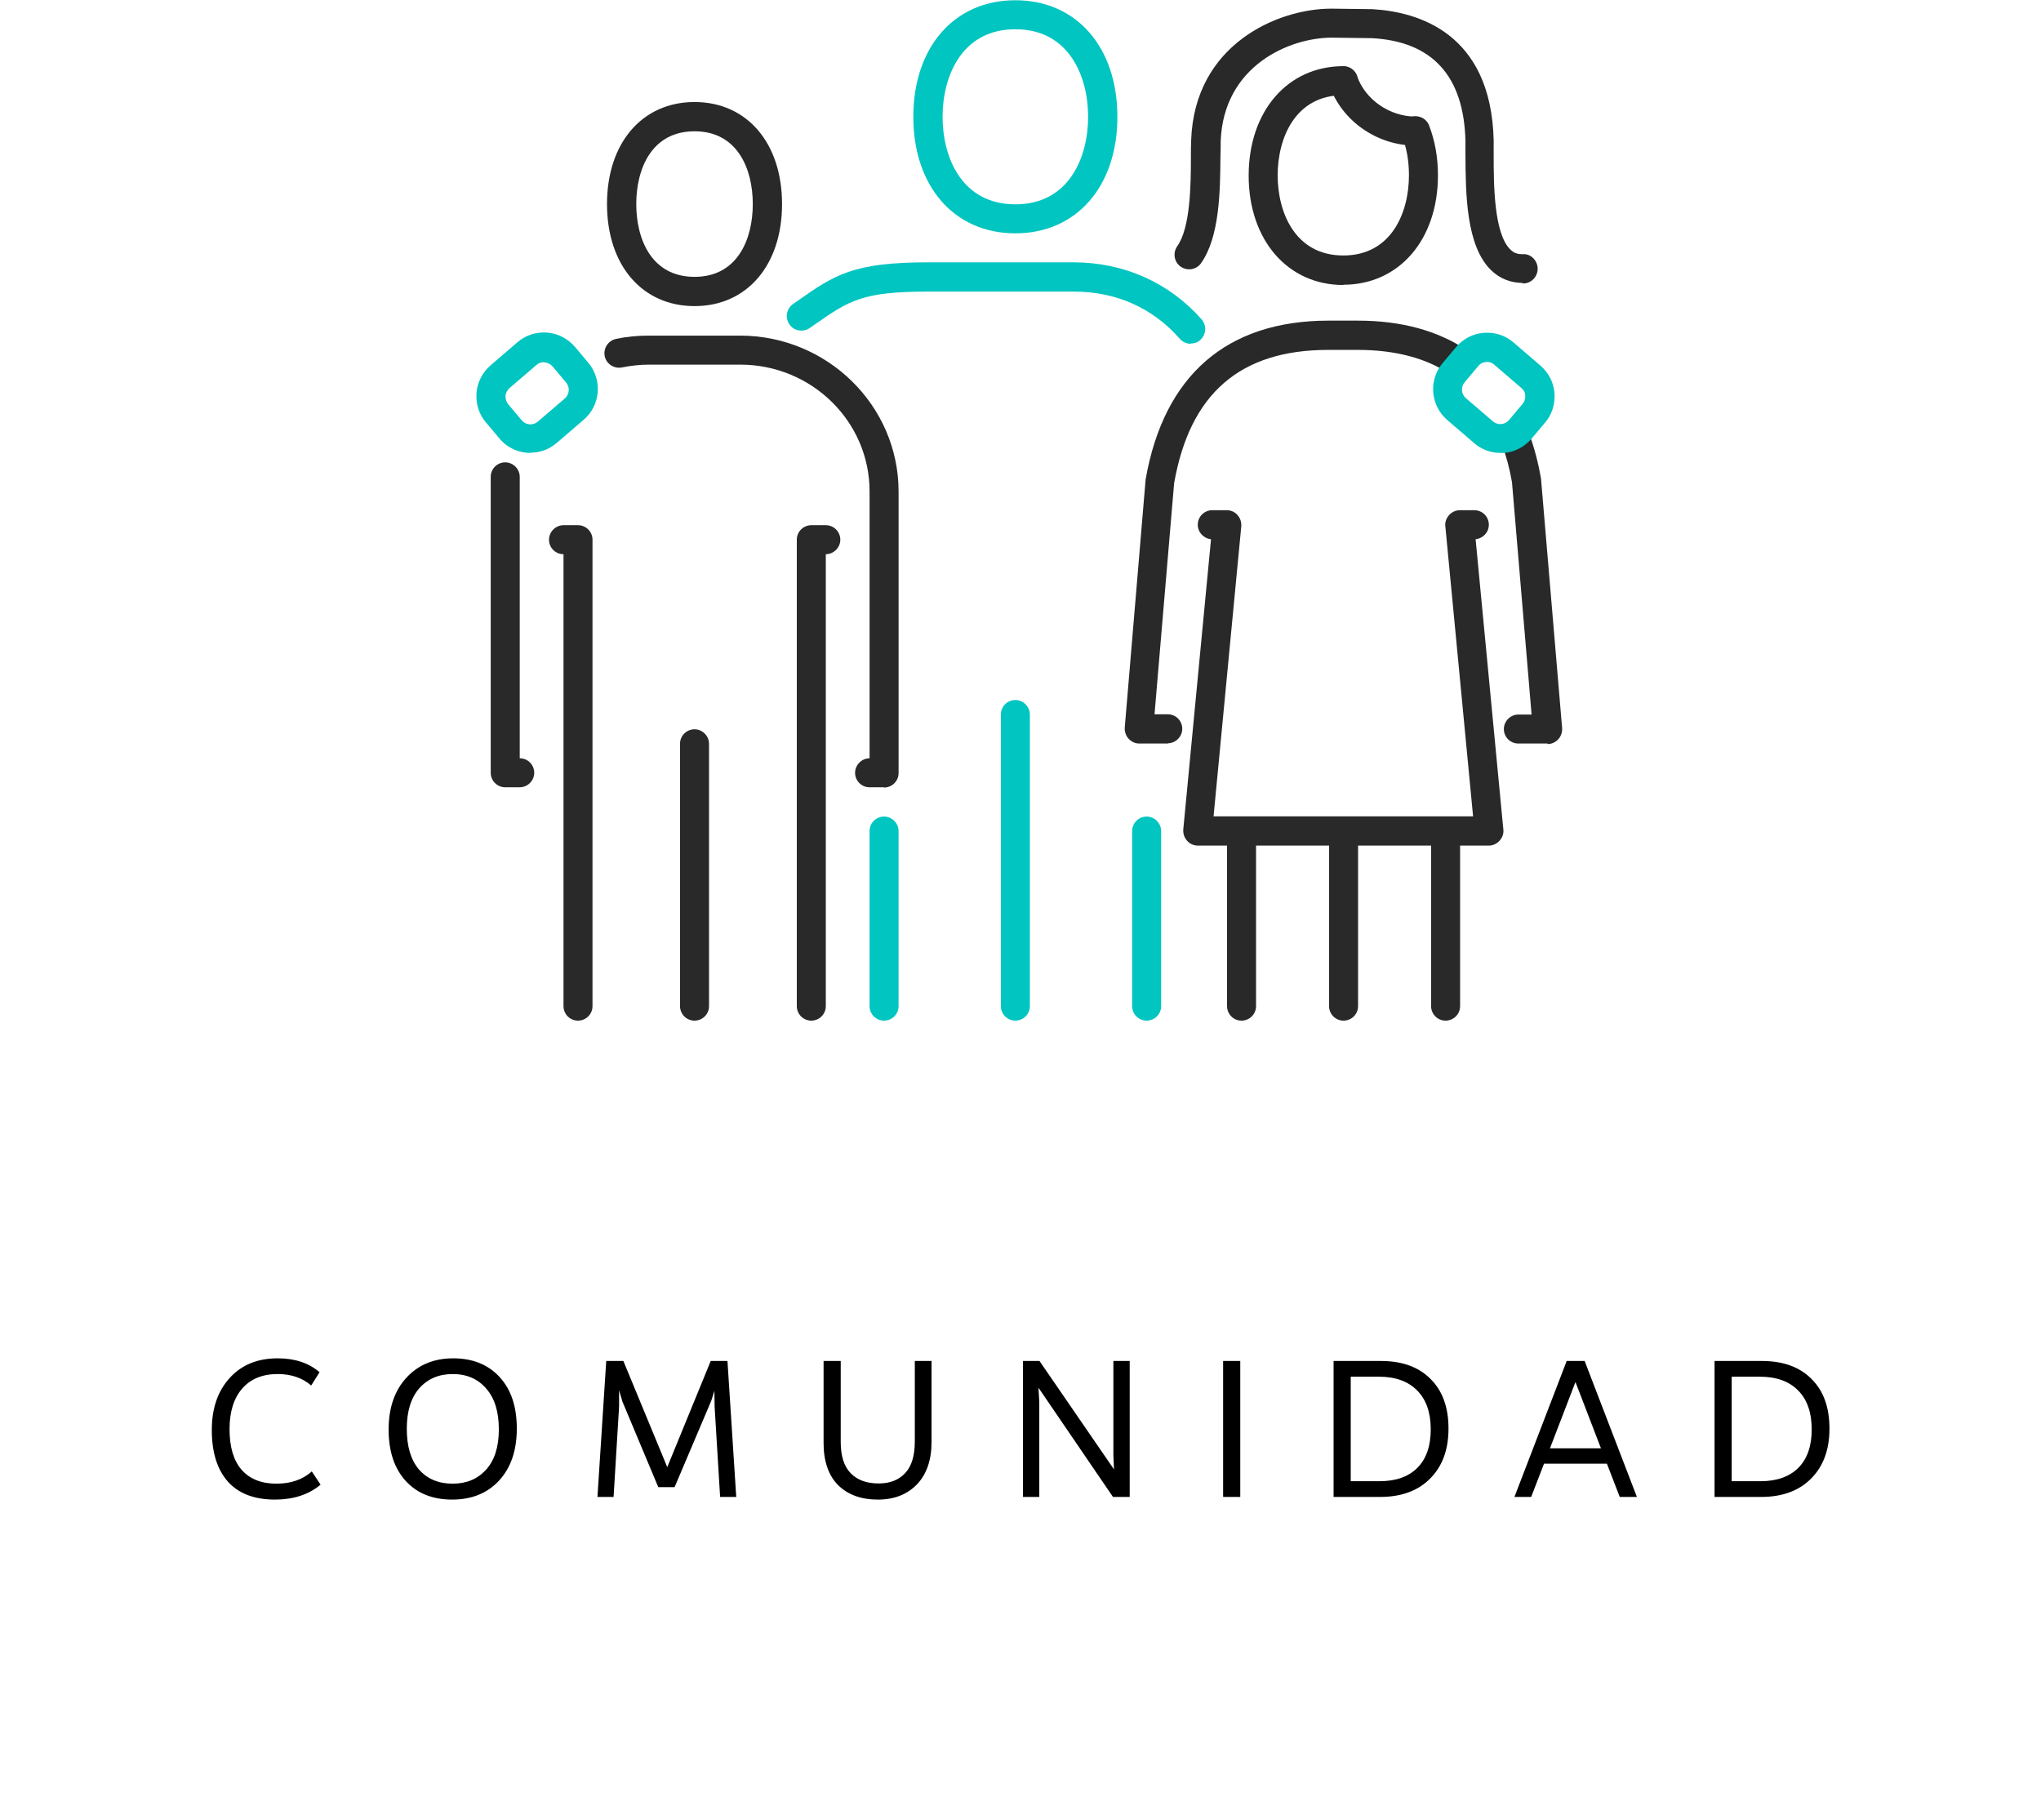 <?xml version="1.0" encoding="UTF-8"?>
<svg xmlns="http://www.w3.org/2000/svg" width="120" height="107" viewBox="0 0 120 107" fill="none">
  <path d="M16.172 88.156C14.948 88.156 14.021 87.8 13.389 87.088C12.764 86.376 12.453 85.368 12.453 84.064C12.453 82.8 12.8 81.784 13.496 81.016C14.193 80.24 15.136 79.852 16.328 79.852C17.337 79.852 18.157 80.124 18.788 80.668L18.297 81.448C17.776 81 17.12 80.776 16.328 80.776C15.432 80.776 14.736 81.06 14.241 81.628C13.745 82.196 13.496 82.992 13.496 84.016C13.496 85.064 13.732 85.86 14.204 86.404C14.684 86.948 15.368 87.22 16.256 87.22C17.105 87.22 17.797 86.98 18.332 86.5L18.849 87.28C18.145 87.864 17.253 88.156 16.172 88.156ZM26.581 88.156C25.437 88.156 24.529 87.792 23.857 87.064C23.185 86.328 22.849 85.32 22.849 84.04C22.849 82.768 23.197 81.752 23.893 80.992C24.597 80.232 25.513 79.852 26.641 79.852C27.793 79.852 28.705 80.22 29.377 80.956C30.049 81.684 30.385 82.692 30.385 83.98C30.385 85.268 30.037 86.288 29.341 87.04C28.653 87.784 27.733 88.156 26.581 88.156ZM26.617 87.22C27.425 87.22 28.077 86.948 28.573 86.404C29.077 85.852 29.329 85.06 29.329 84.028C29.329 82.988 29.081 82.188 28.585 81.628C28.097 81.06 27.441 80.776 26.617 80.776C25.801 80.776 25.145 81.056 24.649 81.616C24.161 82.176 23.917 82.968 23.917 83.992C23.917 85.032 24.157 85.832 24.637 86.392C25.125 86.944 25.785 87.22 26.617 87.22ZM42.771 80.008L43.287 88H42.339L42.015 82.684L42.003 81.76L41.823 82.336L39.663 87.424H38.703L36.591 82.384L36.399 81.724V82.696L36.075 88H35.127L35.643 80.008H36.651L39.231 86.248L41.787 80.008H42.771ZM53.786 80.008H54.77V84.76C54.77 85.832 54.482 86.668 53.906 87.268C53.33 87.86 52.566 88.156 51.614 88.156C50.63 88.156 49.85 87.872 49.274 87.304C48.706 86.728 48.422 85.9 48.422 84.82V80.008H49.43V84.772C49.43 85.596 49.626 86.208 50.018 86.608C50.41 87.008 50.958 87.208 51.662 87.208C52.318 87.208 52.834 87.008 53.21 86.608C53.594 86.208 53.786 85.584 53.786 84.736V80.008ZM65.461 80.008H66.421V88H65.437L61.057 81.58L61.105 82.42V88H60.145V80.008H61.117L65.497 86.38L65.461 85.564V80.008ZM71.913 88V80.008H72.921V88H71.913ZM81.192 80.008C82.44 80.008 83.412 80.36 84.108 81.064C84.812 81.76 85.164 82.732 85.164 83.98C85.164 85.22 84.804 86.2 84.084 86.92C83.372 87.64 82.392 88 81.144 88H78.408V80.008H81.192ZM81.108 87.076C82.06 87.076 82.8 86.816 83.328 86.296C83.856 85.768 84.12 85.012 84.12 84.028C84.12 83.036 83.852 82.272 83.316 81.736C82.788 81.2 82.04 80.932 81.072 80.932H79.416V87.076H81.108ZM95.233 88L94.477 86.044H90.781L90.025 88H89.041L92.113 80.008H93.169L96.241 88H95.233ZM91.129 85.144H94.129L92.629 81.244L91.129 85.144ZM103.591 80.008C104.839 80.008 105.811 80.36 106.507 81.064C107.211 81.76 107.563 82.732 107.563 83.98C107.563 85.22 107.203 86.2 106.483 86.92C105.771 87.64 104.791 88 103.543 88H100.807V80.008H103.591ZM103.507 87.076C104.459 87.076 105.199 86.816 105.727 86.296C106.255 85.768 106.519 85.012 106.519 84.028C106.519 83.036 106.251 82.272 105.715 81.736C105.187 81.2 104.439 80.932 103.471 80.932H101.815V87.076H103.507Z" fill="black"></path>
  <g clip-path="url(#clip0_452_39)">
    <path d="M84.993 60C84.515 60 84.141 59.611 84.141 59.147V48.856C84.141 48.377 84.53 48.003 84.993 48.003C85.457 48.003 85.846 48.392 85.846 48.856V59.147C85.846 59.626 85.457 60 84.993 60Z" fill="#292929"></path>
    <path d="M87.566 49.709H70.423C70.184 49.709 69.944 49.604 69.795 49.425C69.63 49.245 69.555 49.006 69.57 48.767L71.201 31.698C70.767 31.654 70.423 31.295 70.423 30.846C70.423 30.367 70.812 29.993 71.276 29.993H72.128C72.368 29.993 72.607 30.098 72.757 30.277C72.921 30.457 72.996 30.696 72.981 30.936L71.351 47.989H86.609L84.978 30.936C84.948 30.696 85.038 30.457 85.203 30.277C85.367 30.098 85.591 29.993 85.831 29.993H86.683C87.162 29.993 87.536 30.382 87.536 30.846C87.536 31.295 87.192 31.654 86.758 31.698L88.389 48.767C88.419 49.006 88.329 49.245 88.164 49.425C88 49.604 87.775 49.709 87.536 49.709H87.566Z" fill="#292929"></path>
    <path d="M78.995 60C78.516 60 78.142 59.611 78.142 59.147V48.856C78.142 48.377 78.531 48.003 78.995 48.003C79.459 48.003 79.847 48.392 79.847 48.856V59.147C79.847 59.626 79.459 60 78.995 60Z" fill="#292929"></path>
    <path d="M72.996 60C72.517 60 72.144 59.611 72.144 59.147V48.856C72.144 48.377 72.532 48.003 72.996 48.003C73.46 48.003 73.849 48.392 73.849 48.856V59.147C73.849 59.626 73.46 60 72.996 60Z" fill="#292929"></path>
    <path d="M68.703 43.71H66.983C66.743 43.71 66.519 43.606 66.354 43.426C66.19 43.246 66.115 43.007 66.13 42.768L67.357 28.183C68.434 22.05 72.144 18.849 78.112 18.849H79.832C82.375 18.849 84.529 19.432 86.235 20.584C86.624 20.853 86.728 21.377 86.459 21.781C86.19 22.169 85.666 22.274 85.262 22.005C83.856 21.048 82.016 20.569 79.817 20.569H78.097C72.921 20.569 69.96 23.127 69.032 28.407L67.88 41.99H68.658C69.137 41.99 69.511 42.379 69.511 42.843C69.511 43.306 69.122 43.695 68.658 43.695L68.703 43.71Z" fill="#292929"></path>
    <path d="M90.992 43.71H89.271C88.793 43.71 88.419 43.322 88.419 42.858C88.419 42.394 88.808 42.005 89.271 42.005H90.049L88.897 28.348C88.763 27.57 88.553 26.777 88.284 26.059C88.12 25.61 88.344 25.117 88.793 24.967C89.242 24.802 89.735 25.027 89.9 25.476C90.199 26.283 90.438 27.181 90.603 28.138L91.844 42.798C91.859 43.037 91.784 43.277 91.62 43.456C91.455 43.636 91.231 43.74 90.992 43.74V43.71Z" fill="#292929"></path>
    <path d="M78.98 16.754C75.704 16.754 73.415 14.107 73.415 10.322C73.415 6.537 75.704 3.89 78.98 3.89C79.458 3.89 79.832 4.279 79.832 4.742C79.832 5.206 79.444 5.595 78.98 5.595C76.138 5.595 75.12 8.138 75.12 10.307C75.12 12.476 76.138 15.019 78.98 15.019C81.822 15.019 82.839 12.476 82.839 10.307C82.839 9.469 82.704 8.691 82.435 8.003C82.256 7.57 82.48 7.061 82.914 6.896C83.348 6.717 83.856 6.941 84.021 7.375C84.365 8.258 84.544 9.245 84.544 10.307C84.544 14.092 82.256 16.739 78.98 16.739V16.754Z" fill="#292929"></path>
    <path d="M83.213 8.557C80.969 8.557 78.89 7.106 78.172 5.041C78.022 4.593 78.247 4.099 78.695 3.949C79.144 3.8 79.638 4.024 79.787 4.473C80.266 5.849 81.702 6.851 83.213 6.851C83.692 6.851 84.066 7.24 84.066 7.704C84.066 8.168 83.677 8.557 83.213 8.557Z" fill="#292929"></path>
    <path d="M89.556 16.634C88.823 16.634 88.18 16.38 87.671 15.886C86.19 14.45 86.175 11.369 86.16 9.125C86.16 8.811 86.16 8.527 86.16 8.287C86.07 4.473 84.215 2.438 80.67 2.244L78.352 2.214C78.352 2.214 78.322 2.214 78.292 2.214C75.823 2.214 71.934 3.86 71.77 8.302C71.77 8.572 71.77 8.886 71.755 9.245C71.74 11.219 71.71 13.927 70.618 15.468C70.349 15.857 69.81 15.946 69.421 15.677C69.032 15.408 68.942 14.869 69.212 14.48C69.99 13.388 70.019 10.89 70.019 9.23C70.019 8.871 70.019 8.527 70.034 8.243C70.229 2.588 75.15 0.509 78.262 0.509C78.292 0.509 78.307 0.509 78.322 0.509L80.685 0.539C83.303 0.688 87.671 1.885 87.82 8.257C87.82 8.512 87.82 8.811 87.82 9.14C87.82 10.86 87.835 13.747 88.808 14.675C89.002 14.869 89.212 14.944 89.526 14.944C89.99 14.899 90.393 15.303 90.408 15.782C90.408 16.261 90.049 16.649 89.571 16.664C89.541 16.664 89.526 16.664 89.496 16.664L89.556 16.634Z" fill="#292929"></path>
    <path d="M51.979 60C51.5 60 51.126 59.611 51.126 59.147V48.856C51.126 48.377 51.515 48.003 51.979 48.003C52.443 48.003 52.831 48.392 52.831 48.856V59.147C52.831 59.626 52.443 60 51.979 60Z" fill="#00C5C0"></path>
    <path d="M67.417 60C66.938 60 66.564 59.611 66.564 59.147V48.856C66.564 48.377 66.953 48.003 67.417 48.003C67.88 48.003 68.269 48.392 68.269 48.856V59.147C68.269 59.626 67.88 60 67.417 60Z" fill="#00C5C0"></path>
    <path d="M59.698 59.999C59.219 59.999 58.845 59.611 58.845 59.147V42.004C58.845 41.525 59.234 41.151 59.698 41.151C60.162 41.151 60.55 41.54 60.55 42.004V59.147C60.55 59.626 60.162 59.999 59.698 59.999Z" fill="#00C5C0"></path>
    <path d="M70.004 20.209C69.765 20.209 69.526 20.104 69.361 19.91C67.775 18.099 65.621 17.142 63.138 17.142H54.567C50.693 17.142 49.93 17.666 47.91 19.072L47.611 19.281C47.222 19.55 46.684 19.461 46.414 19.072C46.145 18.683 46.235 18.144 46.624 17.875L46.923 17.666C49.062 16.17 50.139 15.422 54.552 15.422H63.123C66.085 15.422 68.748 16.619 70.648 18.773C70.962 19.132 70.917 19.67 70.573 19.984C70.408 20.134 70.214 20.194 70.004 20.194V20.209Z" fill="#00C5C0"></path>
    <path d="M59.698 13.717C56.108 13.717 53.699 10.964 53.699 6.866C53.699 2.767 56.108 0.015 59.698 0.015C63.288 0.015 65.696 2.767 65.696 6.866C65.696 10.964 63.288 13.717 59.698 13.717ZM59.698 1.72C56.541 1.72 55.419 4.487 55.419 6.866C55.419 9.244 56.541 12.012 59.698 12.012C62.854 12.012 63.976 9.244 63.976 6.866C63.976 4.487 62.854 1.72 59.698 1.72Z" fill="#00C5C0"></path>
    <path d="M51.979 46.282H51.126C50.648 46.282 50.274 45.894 50.274 45.43C50.274 44.966 50.663 44.577 51.126 44.577V28.885C51.126 24.772 47.716 21.436 43.527 21.436H38.157C37.618 21.436 37.095 21.496 36.571 21.6C36.108 21.69 35.659 21.406 35.554 20.942C35.464 20.478 35.749 20.03 36.212 19.925C36.841 19.79 37.484 19.73 38.142 19.73H43.512C48.643 19.73 52.832 23.844 52.832 28.9V45.445C52.832 45.923 52.443 46.297 51.979 46.297V46.282Z" fill="#292929"></path>
    <path d="M30.558 46.282H29.705C29.227 46.282 28.852 45.893 28.852 45.429V28.032C28.852 27.554 29.241 27.18 29.705 27.18C30.169 27.18 30.558 27.569 30.558 28.032V44.577C31.037 44.577 31.41 44.966 31.41 45.429C31.41 45.893 31.022 46.282 30.558 46.282Z" fill="#292929"></path>
    <path d="M33.983 60C33.505 60 33.131 59.611 33.131 59.147V32.58C32.652 32.58 32.278 32.191 32.278 31.728C32.278 31.264 32.667 30.875 33.131 30.875H33.983C34.462 30.875 34.836 31.264 34.836 31.728V59.147C34.836 59.626 34.447 60 33.983 60Z" fill="#292929"></path>
    <path d="M40.835 60C40.356 60 39.982 59.611 39.982 59.147V43.725C39.982 43.246 40.371 42.872 40.835 42.872C41.298 42.872 41.687 43.261 41.687 43.725V59.147C41.687 59.626 41.298 60 40.835 60Z" fill="#292929"></path>
    <path d="M40.835 17.995C37.753 17.995 35.689 15.587 35.689 11.997C35.689 8.406 37.753 5.998 40.835 5.998C43.916 5.998 45.98 8.406 45.98 11.997C45.98 15.587 43.916 17.995 40.835 17.995ZM40.835 7.718C38.306 7.718 37.409 9.932 37.409 11.997C37.409 14.061 38.306 16.275 40.835 16.275C43.363 16.275 44.26 14.061 44.26 11.997C44.26 9.932 43.363 7.718 40.835 7.718Z" fill="#292929"></path>
    <path d="M47.701 60C47.222 60 46.848 59.611 46.848 59.147V31.728C46.848 31.249 47.237 30.875 47.701 30.875H48.553C49.032 30.875 49.406 31.264 49.406 31.728C49.406 32.191 49.017 32.58 48.553 32.58V59.147C48.553 59.626 48.164 60 47.701 60Z" fill="#292929"></path>
    <path d="M31.186 26.627C30.513 26.627 29.84 26.343 29.376 25.789L28.583 24.847C28.165 24.368 27.97 23.74 28.015 23.111C28.06 22.483 28.359 21.9 28.838 21.481L30.423 20.12C30.902 19.701 31.53 19.506 32.158 19.551C32.787 19.596 33.37 19.895 33.789 20.374L34.582 21.316C35.434 22.319 35.315 23.829 34.312 24.682L32.727 26.043C32.278 26.432 31.725 26.612 31.186 26.612V26.627ZM31.979 21.287C31.814 21.287 31.665 21.346 31.545 21.451L29.959 22.812C29.825 22.932 29.735 23.096 29.72 23.276C29.72 23.456 29.765 23.635 29.885 23.77L30.677 24.712C30.917 24.996 31.336 25.026 31.62 24.787L33.206 23.426C33.49 23.186 33.52 22.767 33.28 22.483L32.488 21.541C32.368 21.406 32.203 21.316 32.024 21.301C32.009 21.301 31.994 21.301 31.964 21.301L31.979 21.287Z" fill="#00C5C0"></path>
    <path d="M88.225 26.627C87.656 26.627 87.118 26.432 86.684 26.058L85.098 24.697C84.096 23.844 83.976 22.333 84.829 21.331L85.622 20.389C86.04 19.91 86.609 19.611 87.252 19.566C87.895 19.521 88.509 19.715 88.987 20.134L90.573 21.496C91.052 21.914 91.351 22.483 91.396 23.126C91.441 23.754 91.246 24.383 90.827 24.861L90.034 25.804C89.616 26.282 89.047 26.582 88.404 26.627C88.344 26.627 88.269 26.627 88.21 26.627H88.225ZM87.432 21.286C87.432 21.286 87.402 21.286 87.372 21.286C87.192 21.286 87.028 21.376 86.908 21.526L86.115 22.468C85.876 22.752 85.906 23.171 86.19 23.41L87.776 24.772C88.06 25.011 88.479 24.981 88.718 24.697L89.511 23.754C89.631 23.62 89.691 23.44 89.675 23.261C89.675 23.081 89.586 22.917 89.436 22.797L87.85 21.436C87.731 21.331 87.581 21.271 87.417 21.271L87.432 21.286Z" fill="#00C5C0"></path>
  </g>
  <defs>
    <clipPath id="clip0_452_39">
      <rect width="63.844" height="60" fill="white" transform="translate(28)"></rect>
    </clipPath>
  </defs>
</svg>
